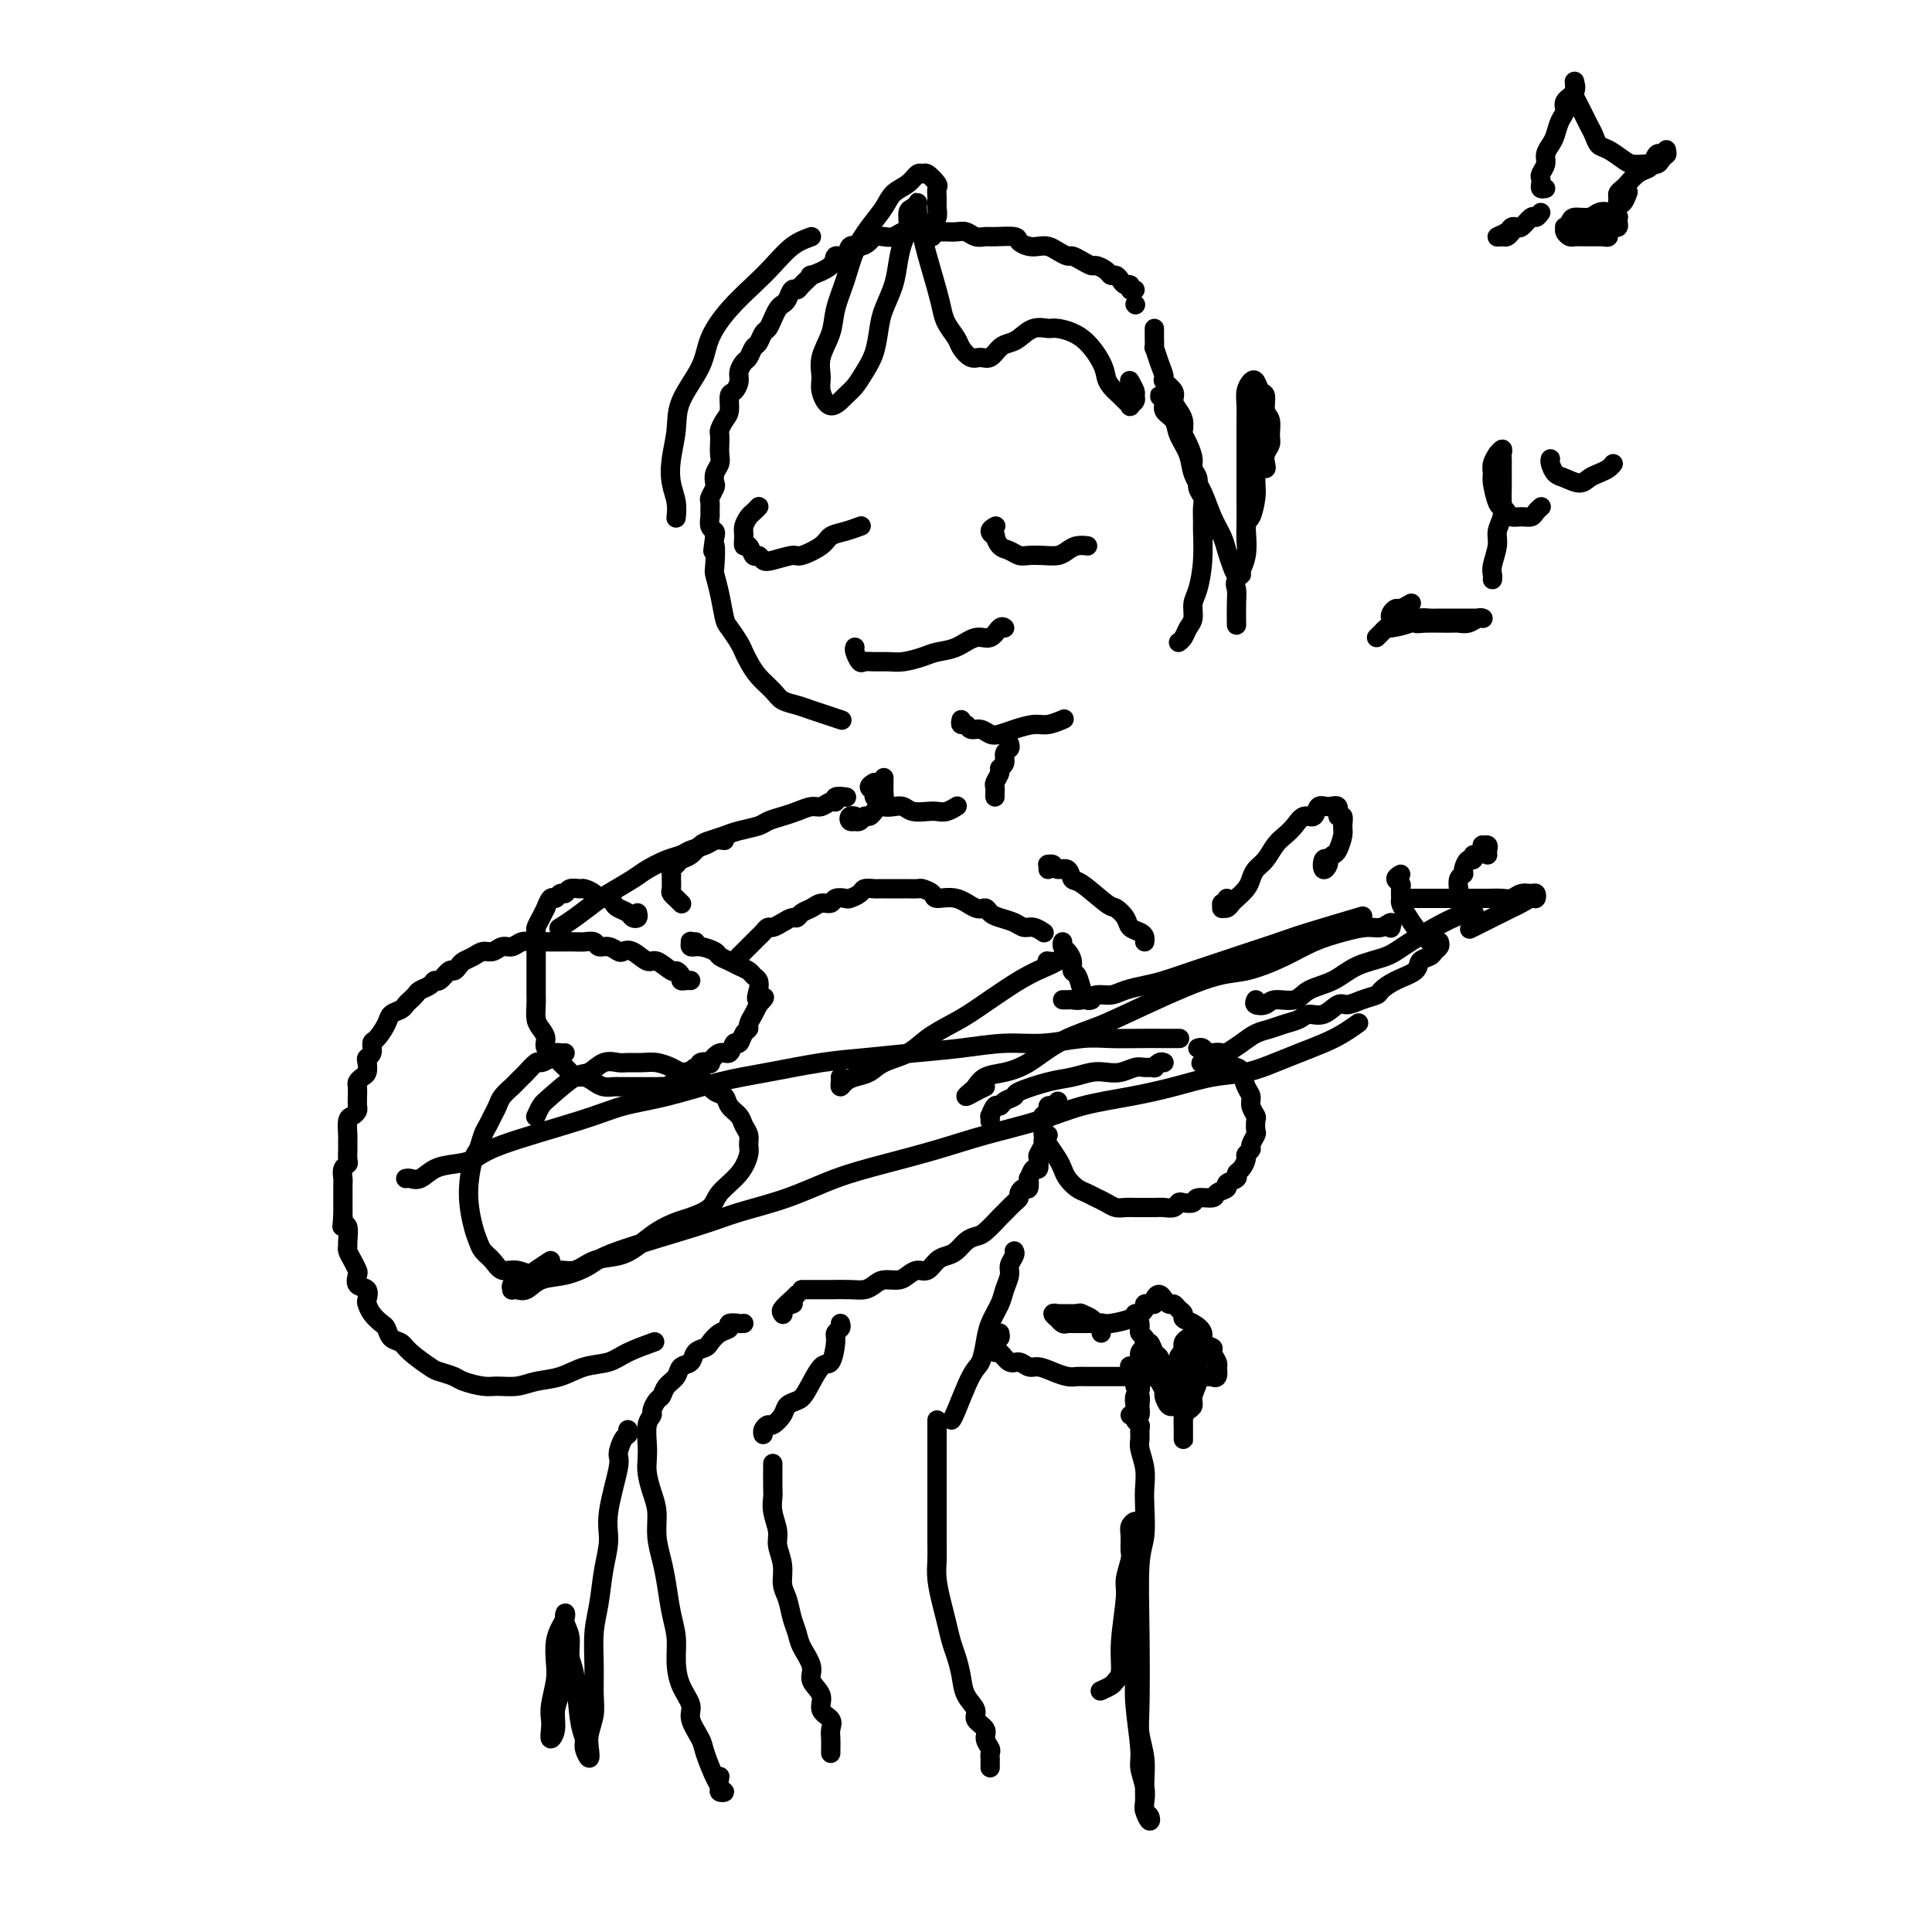 <svg viewBox='0 0 400 400' version='1.1' xmlns='http://www.w3.org/2000/svg' xmlns:xlink='http://www.w3.org/1999/xlink'><g fill='none' stroke='#000000' stroke-width='4' stroke-linecap='round' stroke-linejoin='round'><path d='M235,63c0.000,0.000 0.100,0.100 0.1,0.1'/><path d='M235,60c-0.447,0.119 -0.893,0.238 -1,0c-0.107,-0.238 0.126,-0.834 0,-1c-0.126,-0.166 -0.610,0.096 -1,0c-0.390,-0.096 -0.686,-0.552 -1,-1c-0.314,-0.448 -0.647,-0.890 -1,-1c-0.353,-0.110 -0.727,0.111 -1,0c-0.273,-0.111 -0.444,-0.556 -1,-1c-0.556,-0.444 -1.496,-0.889 -2,-1c-0.504,-0.111 -0.572,0.111 -1,0c-0.428,-0.111 -1.217,-0.555 -2,-1c-0.783,-0.445 -1.561,-0.890 -2,-1c-0.439,-0.110 -0.540,0.115 -1,0c-0.460,-0.115 -1.280,-0.569 -2,-1c-0.720,-0.431 -1.342,-0.837 -2,-1c-0.658,-0.163 -1.353,-0.082 -2,0c-0.647,0.082 -1.247,0.165 -2,0c-0.753,-0.165 -1.658,-0.579 -2,-1c-0.342,-0.421 -0.122,-0.849 -1,-1c-0.878,-0.151 -2.854,-0.026 -4,0c-1.146,0.026 -1.462,-0.045 -2,0c-0.538,0.045 -1.298,0.208 -2,0c-0.702,-0.208 -1.347,-0.788 -2,-1c-0.653,-0.212 -1.316,-0.057 -2,0c-0.684,0.057 -1.391,0.014 -2,0c-0.609,-0.014 -1.122,-0.000 -2,0c-0.878,0.000 -2.122,-0.014 -3,0c-0.878,0.014 -1.391,0.056 -2,0c-0.609,-0.056 -1.314,-0.208 -2,0c-0.686,0.208 -1.352,0.778 -2,1c-0.648,0.222 -1.277,0.096 -2,0c-0.723,-0.096 -1.540,-0.161 -2,0c-0.460,0.161 -0.562,0.550 -1,1c-0.438,0.450 -1.213,0.963 -2,1c-0.787,0.037 -1.585,-0.403 -2,0c-0.415,0.403 -0.445,1.647 -1,2c-0.555,0.353 -1.634,-0.186 -2,0c-0.366,0.186 -0.020,1.098 -1,2c-0.980,0.902 -3.285,1.795 -4,2c-0.715,0.205 0.159,-0.278 0,0c-0.159,0.278 -1.352,1.317 -2,2c-0.648,0.683 -0.751,1.008 -1,1c-0.249,-0.008 -0.644,-0.350 -1,0c-0.356,0.350 -0.673,1.393 -1,2c-0.327,0.607 -0.665,0.777 -1,1c-0.335,0.223 -0.667,0.497 -1,1c-0.333,0.503 -0.667,1.233 -1,2c-0.333,0.767 -0.667,1.572 -1,2c-0.333,0.428 -0.666,0.481 -1,1c-0.334,0.519 -0.668,1.504 -1,2c-0.332,0.496 -0.663,0.503 -1,1c-0.337,0.497 -0.682,1.485 -1,2c-0.318,0.515 -0.611,0.556 -1,1c-0.389,0.444 -0.874,1.292 -1,2c-0.126,0.708 0.107,1.278 0,2c-0.107,0.722 -0.554,1.598 -1,2c-0.446,0.402 -0.890,0.330 -1,1c-0.110,0.670 0.114,2.080 0,3c-0.114,0.920 -0.567,1.349 -1,2c-0.433,0.651 -0.847,1.525 -1,2c-0.153,0.475 -0.045,0.550 0,1c0.045,0.450 0.026,1.276 0,2c-0.026,0.724 -0.058,1.344 0,2c0.058,0.656 0.208,1.346 0,2c-0.208,0.654 -0.774,1.273 -1,2c-0.226,0.727 -0.113,1.561 0,2c0.113,0.439 0.227,0.484 0,1c-0.227,0.516 -0.794,1.504 -1,2c-0.206,0.496 -0.052,0.500 0,1c0.052,0.500 0.000,1.496 0,2c-0.000,0.504 0.052,0.517 0,1c-0.052,0.483 -0.206,1.438 0,2c0.206,0.562 0.773,0.732 1,1c0.227,0.268 0.113,0.634 0,1'/><path d='M148,111c-0.777,5.491 -0.219,2.217 0,2c0.219,-0.217 0.099,2.623 0,4c-0.099,1.377 -0.178,1.293 0,2c0.178,0.707 0.611,2.206 1,4c0.389,1.794 0.734,3.883 1,5c0.266,1.117 0.454,1.261 1,2c0.546,0.739 1.448,2.074 2,3c0.552,0.926 0.752,1.442 1,2c0.248,0.558 0.545,1.158 1,2c0.455,0.842 1.070,1.927 2,3c0.930,1.073 2.177,2.132 3,3c0.823,0.868 1.223,1.543 2,2c0.777,0.457 1.932,0.697 3,1c1.068,0.303 2.049,0.669 3,1c0.951,0.331 1.871,0.628 3,1c1.129,0.372 2.465,0.821 3,1c0.535,0.179 0.267,0.090 0,0'/><path d='M239,68c-0.000,0.292 -0.001,0.584 0,1c0.001,0.416 0.003,0.957 0,1c-0.003,0.043 -0.011,-0.412 0,0c0.011,0.412 0.039,1.692 0,2c-0.039,0.308 -0.146,-0.356 0,0c0.146,0.356 0.546,1.734 1,3c0.454,1.266 0.962,2.422 1,3c0.038,0.578 -0.392,0.577 0,1c0.392,0.423 1.608,1.269 2,2c0.392,0.731 -0.039,1.347 0,2c0.039,0.653 0.549,1.343 1,2c0.451,0.657 0.843,1.282 1,2c0.157,0.718 0.080,1.529 0,2c-0.080,0.471 -0.161,0.601 0,1c0.161,0.399 0.564,1.065 1,2c0.436,0.935 0.905,2.138 1,3c0.095,0.862 -0.185,1.385 0,2c0.185,0.615 0.834,1.324 1,2c0.166,0.676 -0.152,1.319 0,2c0.152,0.681 0.773,1.401 1,2c0.227,0.599 0.058,1.077 0,2c-0.058,0.923 -0.005,2.291 0,3c0.005,0.709 -0.036,0.760 0,2c0.036,1.240 0.150,3.669 0,6c-0.150,2.331 -0.565,4.565 -1,6c-0.435,1.435 -0.891,2.073 -1,3c-0.109,0.927 0.128,2.143 0,3c-0.128,0.857 -0.622,1.353 -1,2c-0.378,0.647 -0.640,1.443 -1,2c-0.360,0.557 -0.817,0.873 -1,1c-0.183,0.127 -0.091,0.063 0,0'/><path d='M199,149c-0.096,0.455 -0.191,0.910 0,1c0.191,0.090 0.670,-0.185 1,0c0.330,0.185 0.513,0.832 1,1c0.487,0.168 1.278,-0.141 2,0c0.722,0.141 1.375,0.732 2,1c0.625,0.268 1.222,0.212 2,0c0.778,-0.212 1.736,-0.579 3,-1c1.264,-0.421 2.834,-0.896 4,-1c1.166,-0.104 1.929,0.164 3,0c1.071,-0.164 2.449,-0.761 3,-1c0.551,-0.239 0.276,-0.119 0,0'/><path d='M143,203c-0.302,-0.021 -0.604,-0.042 -1,0c-0.396,0.042 -0.887,0.147 -1,0c-0.113,-0.147 0.150,-0.545 0,-1c-0.150,-0.455 -0.715,-0.967 -1,-1c-0.285,-0.033 -0.290,0.411 -1,0c-0.710,-0.411 -2.126,-1.678 -3,-2c-0.874,-0.322 -1.207,0.302 -2,0c-0.793,-0.302 -2.048,-1.530 -3,-2c-0.952,-0.470 -1.602,-0.182 -2,0c-0.398,0.182 -0.543,0.259 -1,0c-0.457,-0.259 -1.225,-0.854 -2,-1c-0.775,-0.146 -1.558,0.157 -2,0c-0.442,-0.157 -0.545,-0.774 -1,-1c-0.455,-0.226 -1.263,-0.061 -2,0c-0.737,0.061 -1.405,0.017 -2,0c-0.595,-0.017 -1.118,-0.006 -2,0c-0.882,0.006 -2.123,0.006 -3,0c-0.877,-0.006 -1.390,-0.017 -2,0c-0.610,0.017 -1.318,0.061 -2,0c-0.682,-0.061 -1.337,-0.227 -2,0c-0.663,0.227 -1.332,0.848 -2,1c-0.668,0.152 -1.335,-0.167 -2,0c-0.665,0.167 -1.330,0.818 -2,1c-0.670,0.182 -1.346,-0.105 -2,0c-0.654,0.105 -1.288,0.600 -2,1c-0.712,0.400 -1.504,0.703 -2,1c-0.496,0.297 -0.696,0.586 -1,1c-0.304,0.414 -0.710,0.951 -1,1c-0.290,0.049 -0.463,-0.390 -1,0c-0.537,0.390 -1.439,1.610 -2,2c-0.561,0.390 -0.780,-0.050 -1,0c-0.220,0.050 -0.440,0.591 -1,1c-0.560,0.409 -1.458,0.687 -2,1c-0.542,0.313 -0.727,0.661 -1,1c-0.273,0.339 -0.636,0.670 -1,1c-0.364,0.330 -0.731,0.660 -1,1c-0.269,0.340 -0.440,0.692 -1,1c-0.560,0.308 -1.508,0.573 -2,1c-0.492,0.427 -0.528,1.018 -1,2c-0.472,0.982 -1.381,2.356 -2,3c-0.619,0.644 -0.950,0.557 -1,1c-0.050,0.443 0.180,1.414 0,2c-0.180,0.586 -0.770,0.787 -1,1c-0.230,0.213 -0.100,0.437 0,1c0.100,0.563 0.170,1.463 0,2c-0.170,0.537 -0.582,0.711 -1,1c-0.418,0.289 -0.843,0.693 -1,1c-0.157,0.307 -0.045,0.517 0,1c0.045,0.483 0.022,1.241 0,2c-0.022,0.759 -0.044,1.520 0,2c0.044,0.480 0.156,0.678 0,1c-0.156,0.322 -0.578,0.769 -1,1c-0.422,0.231 -0.845,0.246 -1,1c-0.155,0.754 -0.042,2.247 0,3c0.042,0.753 0.012,0.765 0,1c-0.012,0.235 -0.007,0.692 0,1c0.007,0.308 0.016,0.467 0,1c-0.016,0.533 -0.057,1.438 0,2c0.057,0.562 0.211,0.779 0,1c-0.211,0.221 -0.789,0.444 -1,1c-0.211,0.556 -0.057,1.444 0,2c0.057,0.556 0.015,0.778 0,1c-0.015,0.222 -0.004,0.443 0,1c0.004,0.557 0.001,1.448 0,2c-0.001,0.552 -0.000,0.764 0,1c0.000,0.236 0.000,0.496 0,1c-0.000,0.504 -0.000,1.252 0,2'/><path d='M71,252c-0.448,4.275 -0.067,0.963 0,0c0.067,-0.963 -0.179,0.424 0,1c0.179,0.576 0.783,0.342 1,1c0.217,0.658 0.048,2.208 0,3c-0.048,0.792 0.026,0.827 0,1c-0.026,0.173 -0.153,0.484 0,1c0.153,0.516 0.584,1.236 1,2c0.416,0.764 0.815,1.571 1,2c0.185,0.429 0.154,0.481 0,1c-0.154,0.519 -0.432,1.504 0,2c0.432,0.496 1.572,0.504 2,1c0.428,0.496 0.142,1.480 0,2c-0.142,0.520 -0.141,0.577 0,1c0.141,0.423 0.423,1.212 1,2c0.577,0.788 1.451,1.575 2,2c0.549,0.425 0.774,0.489 1,1c0.226,0.511 0.454,1.471 1,2c0.546,0.529 1.410,0.628 2,1c0.590,0.372 0.904,1.016 2,2c1.096,0.984 2.972,2.306 4,3c1.028,0.694 1.208,0.760 2,1c0.792,0.240 2.196,0.654 3,1c0.804,0.346 1.007,0.625 2,1c0.993,0.375 2.775,0.845 4,1c1.225,0.155 1.894,-0.004 3,0c1.106,0.004 2.648,0.170 4,0c1.352,-0.170 2.512,-0.678 4,-1c1.488,-0.322 3.303,-0.458 5,-1c1.697,-0.542 3.275,-1.491 5,-2c1.725,-0.509 3.596,-0.580 5,-1c1.404,-0.420 2.339,-1.190 4,-2c1.661,-0.810 4.046,-1.660 5,-2c0.954,-0.340 0.477,-0.170 0,0'/><path d='M153,198c0.333,-0.333 0.667,-0.666 1,-1c0.333,-0.334 0.667,-0.668 1,-1c0.333,-0.332 0.666,-0.663 1,-1c0.334,-0.337 0.670,-0.682 1,-1c0.330,-0.318 0.655,-0.611 1,-1c0.345,-0.389 0.708,-0.874 1,-1c0.292,-0.126 0.511,0.107 1,0c0.489,-0.107 1.247,-0.553 2,-1c0.753,-0.447 1.500,-0.894 2,-1c0.500,-0.106 0.754,0.130 1,0c0.246,-0.130 0.485,-0.627 1,-1c0.515,-0.373 1.308,-0.622 2,-1c0.692,-0.378 1.284,-0.885 2,-1c0.716,-0.115 1.558,0.163 2,0c0.442,-0.163 0.485,-0.765 1,-1c0.515,-0.235 1.504,-0.101 2,0c0.496,0.101 0.500,0.171 1,0c0.500,-0.171 1.495,-0.582 2,-1c0.505,-0.418 0.520,-0.844 1,-1c0.480,-0.156 1.424,-0.042 2,0c0.576,0.042 0.785,0.011 1,0c0.215,-0.011 0.438,-0.003 1,0c0.562,0.003 1.464,0.001 2,0c0.536,-0.001 0.706,-0.001 1,0c0.294,0.001 0.713,0.003 1,0c0.287,-0.003 0.442,-0.011 1,0c0.558,0.011 1.520,0.039 2,0c0.480,-0.039 0.478,-0.146 1,0c0.522,0.146 1.569,0.546 2,1c0.431,0.454 0.248,0.962 1,1c0.752,0.038 2.441,-0.393 4,0c1.559,0.393 2.988,1.611 4,2c1.012,0.389 1.608,-0.049 2,0c0.392,0.049 0.580,0.587 1,1c0.420,0.413 1.073,0.703 2,1c0.927,0.297 2.130,0.602 3,1c0.870,0.398 1.409,0.890 2,1c0.591,0.110 1.236,-0.163 2,0c0.764,0.163 1.647,0.761 2,1c0.353,0.239 0.177,0.120 0,0'/><path d='M220,195c-0.081,0.355 -0.162,0.709 0,1c0.162,0.291 0.568,0.518 1,1c0.432,0.482 0.889,1.219 1,2c0.111,0.781 -0.124,1.607 0,2c0.124,0.393 0.608,0.354 1,1c0.392,0.646 0.693,1.977 1,3c0.307,1.023 0.621,1.737 1,2c0.379,0.263 0.823,0.075 1,0c0.177,-0.075 0.089,-0.038 0,0'/><path d='M220,207c0.442,-0.002 0.884,-0.005 1,0c0.116,0.005 -0.093,0.016 0,0c0.093,-0.016 0.488,-0.060 1,0c0.512,0.060 1.141,0.223 2,0c0.859,-0.223 1.950,-0.832 3,-1c1.050,-0.168 2.061,0.107 3,0c0.939,-0.107 1.807,-0.595 3,-1c1.193,-0.405 2.712,-0.727 4,-1c1.288,-0.273 2.347,-0.496 4,-1c1.653,-0.504 3.902,-1.288 6,-2c2.098,-0.712 4.046,-1.351 6,-2c1.954,-0.649 3.916,-1.309 6,-2c2.084,-0.691 4.291,-1.412 6,-2c1.709,-0.588 2.922,-1.043 6,-2c3.078,-0.957 8.022,-2.416 10,-3c1.978,-0.584 0.989,-0.292 0,0'/><path d='M290,181c-0.536,0.325 -1.072,0.650 -1,1c0.072,0.350 0.753,0.725 1,1c0.247,0.275 0.059,0.448 0,1c-0.059,0.552 0.012,1.482 0,2c-0.012,0.518 -0.105,0.625 0,1c0.105,0.375 0.410,1.018 1,2c0.590,0.982 1.465,2.302 2,3c0.535,0.698 0.731,0.775 1,1c0.269,0.225 0.611,0.599 1,1c0.389,0.401 0.825,0.829 1,1c0.175,0.171 0.087,0.086 0,0'/><path d='M298,195c0.099,0.335 0.198,0.670 0,1c-0.198,0.330 -0.692,0.654 -1,1c-0.308,0.346 -0.429,0.712 -1,1c-0.571,0.288 -1.590,0.497 -2,1c-0.410,0.503 -0.209,1.300 -1,2c-0.791,0.700 -2.572,1.302 -4,2c-1.428,0.698 -2.503,1.491 -3,2c-0.497,0.509 -0.415,0.733 -1,1c-0.585,0.267 -1.837,0.579 -3,1c-1.163,0.421 -2.236,0.953 -3,1c-0.764,0.047 -1.219,-0.391 -2,0c-0.781,0.391 -1.889,1.610 -3,2c-1.111,0.390 -2.226,-0.051 -3,0c-0.774,0.051 -1.207,0.594 -2,1c-0.793,0.406 -1.946,0.676 -3,1c-1.054,0.324 -2.010,0.702 -3,1c-0.990,0.298 -2.014,0.514 -3,1c-0.986,0.486 -1.936,1.241 -3,2c-1.064,0.759 -2.244,1.523 -3,2c-0.756,0.477 -1.088,0.667 -2,1c-0.912,0.333 -2.403,0.809 -3,1c-0.597,0.191 -0.298,0.095 0,0'/><path d='M241,220c-0.296,-0.114 -0.592,-0.228 -1,0c-0.408,0.228 -0.927,0.797 -1,1c-0.073,0.203 0.301,0.041 0,0c-0.301,-0.041 -1.276,0.041 -2,0c-0.724,-0.041 -1.197,-0.204 -2,0c-0.803,0.204 -1.937,0.775 -3,1c-1.063,0.225 -2.054,0.106 -3,0c-0.946,-0.106 -1.845,-0.197 -3,0c-1.155,0.197 -2.565,0.682 -4,1c-1.435,0.318 -2.895,0.468 -5,1c-2.105,0.532 -4.854,1.447 -6,2c-1.146,0.553 -0.689,0.744 -1,1c-0.311,0.256 -1.390,0.575 -2,1c-0.610,0.425 -0.752,0.955 -1,1c-0.248,0.045 -0.602,-0.394 -1,0c-0.398,0.394 -0.839,1.621 -1,2c-0.161,0.379 -0.043,-0.090 0,0c0.043,0.090 0.012,0.740 0,1c-0.012,0.260 -0.006,0.130 0,0'/><path d='M217,235c-0.453,0.367 -0.905,0.733 -1,1c-0.095,0.267 0.168,0.433 0,1c-0.168,0.567 -0.767,1.533 -1,2c-0.233,0.467 -0.101,0.435 0,1c0.101,0.565 0.171,1.728 0,2c-0.171,0.272 -0.585,-0.348 -1,0c-0.415,0.348 -0.833,1.665 -1,2c-0.167,0.335 -0.083,-0.313 0,0c0.083,0.313 0.164,1.588 0,2c-0.164,0.412 -0.573,-0.040 -1,0c-0.427,0.040 -0.872,0.572 -1,1c-0.128,0.428 0.061,0.752 0,1c-0.061,0.248 -0.372,0.420 -1,1c-0.628,0.580 -1.572,1.569 -2,2c-0.428,0.431 -0.341,0.304 -1,1c-0.659,0.696 -2.063,2.214 -3,3c-0.937,0.786 -1.406,0.839 -2,1c-0.594,0.161 -1.314,0.429 -2,1c-0.686,0.571 -1.338,1.445 -2,2c-0.662,0.555 -1.332,0.793 -2,1c-0.668,0.207 -1.333,0.385 -2,1c-0.667,0.615 -1.337,1.667 -2,2c-0.663,0.333 -1.318,-0.051 -2,0c-0.682,0.051 -1.389,0.539 -2,1c-0.611,0.461 -1.124,0.894 -2,1c-0.876,0.106 -2.115,-0.115 -3,0c-0.885,0.115 -1.416,0.567 -2,1c-0.584,0.433 -1.221,0.848 -2,1c-0.779,0.152 -1.700,0.041 -3,0c-1.300,-0.041 -2.979,-0.011 -4,0c-1.021,0.011 -1.384,0.003 -2,0c-0.616,-0.003 -1.485,-0.001 -2,0c-0.515,0.001 -0.677,0.000 -1,0c-0.323,-0.000 -0.807,-0.000 -1,0c-0.193,0.000 -0.097,0.000 0,0'/><path d='M165,268c-0.197,0.225 -0.395,0.450 -1,1c-0.605,0.550 -1.619,1.426 -2,2c-0.381,0.574 -0.130,0.847 0,1c0.130,0.153 0.138,0.185 0,0c-0.138,-0.185 -0.422,-0.588 0,-1c0.422,-0.412 1.549,-0.832 2,-1c0.451,-0.168 0.225,-0.084 0,0'/><path d='M132,189c0.097,0.399 0.195,0.798 0,1c-0.195,0.202 -0.681,0.208 -1,0c-0.319,-0.208 -0.471,-0.629 -1,-1c-0.529,-0.371 -1.436,-0.691 -2,-1c-0.564,-0.309 -0.785,-0.609 -1,-1c-0.215,-0.391 -0.424,-0.875 -1,-1c-0.576,-0.125 -1.520,0.109 -2,0c-0.480,-0.109 -0.496,-0.561 -1,-1c-0.504,-0.439 -1.497,-0.865 -2,-1c-0.503,-0.135 -0.516,0.021 -1,0c-0.484,-0.021 -1.439,-0.218 -2,0c-0.561,0.218 -0.729,0.851 -1,1c-0.271,0.149 -0.646,-0.186 -1,0c-0.354,0.186 -0.686,0.893 -1,1c-0.314,0.107 -0.610,-0.385 -1,0c-0.390,0.385 -0.875,1.647 -1,2c-0.125,0.353 0.110,-0.203 0,0c-0.110,0.203 -0.565,1.164 -1,2c-0.435,0.836 -0.849,1.546 -1,2c-0.151,0.454 -0.041,0.653 0,1c0.041,0.347 0.011,0.842 0,2c-0.011,1.158 -0.003,2.981 0,4c0.003,1.019 0.000,1.235 0,2c-0.000,0.765 0.003,2.078 0,3c-0.003,0.922 -0.011,1.455 0,2c0.011,0.545 0.039,1.104 0,2c-0.039,0.896 -0.147,2.128 0,3c0.147,0.872 0.549,1.384 1,2c0.451,0.616 0.951,1.334 1,2c0.049,0.666 -0.353,1.279 0,2c0.353,0.721 1.459,1.552 2,2c0.541,0.448 0.515,0.515 1,1c0.485,0.485 1.481,1.388 2,2c0.519,0.612 0.563,0.935 1,1c0.437,0.065 1.268,-0.126 2,0c0.732,0.126 1.365,0.570 2,1c0.635,0.430 1.271,0.847 2,1c0.729,0.153 1.551,0.041 2,0c0.449,-0.041 0.525,-0.011 1,0c0.475,0.011 1.351,0.003 2,0c0.649,-0.003 1.072,0.000 2,0c0.928,-0.000 2.360,-0.004 3,0c0.640,0.004 0.487,0.016 1,0c0.513,-0.016 1.693,-0.061 2,0c0.307,0.061 -0.257,0.227 0,0c0.257,-0.227 1.336,-0.846 2,-1c0.664,-0.154 0.914,0.156 1,0c0.086,-0.156 0.008,-0.777 0,-1c-0.008,-0.223 0.054,-0.046 0,0c-0.054,0.046 -0.226,-0.039 0,0c0.226,0.039 0.848,0.203 1,0c0.152,-0.203 -0.165,-0.771 0,-1c0.165,-0.229 0.813,-0.117 1,0c0.187,0.117 -0.085,0.241 0,0c0.085,-0.241 0.529,-0.847 1,-1c0.471,-0.153 0.969,0.147 1,0c0.031,-0.147 -0.405,-0.741 0,-1c0.405,-0.259 1.653,-0.183 2,0c0.347,0.183 -0.205,0.471 0,0c0.205,-0.471 1.168,-1.702 2,-2c0.832,-0.298 1.533,0.337 2,0c0.467,-0.337 0.699,-1.648 1,-2c0.301,-0.352 0.672,0.254 1,0c0.328,-0.254 0.613,-1.366 1,-2c0.387,-0.634 0.877,-0.788 1,-1c0.123,-0.212 -0.121,-0.480 0,-1c0.121,-0.520 0.606,-1.291 1,-2c0.394,-0.709 0.697,-1.354 1,-2'/><path d='M157,208c2.479,-2.609 0.676,-1.133 0,-1c-0.676,0.133 -0.226,-1.078 0,-2c0.226,-0.922 0.227,-1.557 0,-2c-0.227,-0.443 -0.681,-0.696 -1,-1c-0.319,-0.304 -0.504,-0.658 -1,-1c-0.496,-0.342 -1.305,-0.670 -2,-1c-0.695,-0.330 -1.276,-0.662 -2,-1c-0.724,-0.338 -1.591,-0.683 -2,-1c-0.409,-0.317 -0.359,-0.607 -1,-1c-0.641,-0.393 -1.972,-0.890 -3,-1c-1.028,-0.110 -1.753,0.167 -2,0c-0.247,-0.167 -0.015,-0.777 0,-1c0.015,-0.223 -0.188,-0.060 0,0c0.188,0.060 0.768,0.017 1,0c0.232,-0.017 0.116,-0.009 0,0'/><path d='M248,217c0.326,-0.112 0.652,-0.223 1,0c0.348,0.223 0.718,0.781 1,1c0.282,0.219 0.474,0.101 1,0c0.526,-0.101 1.384,-0.183 2,0c0.616,0.183 0.991,0.633 1,1c0.009,0.367 -0.347,0.651 0,1c0.347,0.349 1.398,0.765 2,1c0.602,0.235 0.753,0.291 1,1c0.247,0.709 0.588,2.073 1,3c0.412,0.927 0.895,1.418 1,2c0.105,0.582 -0.167,1.254 0,2c0.167,0.746 0.773,1.566 1,2c0.227,0.434 0.076,0.483 0,1c-0.076,0.517 -0.077,1.501 0,2c0.077,0.499 0.232,0.514 0,1c-0.232,0.486 -0.849,1.443 -1,2c-0.151,0.557 0.165,0.712 0,1c-0.165,0.288 -0.813,0.707 -1,1c-0.187,0.293 0.085,0.460 0,1c-0.085,0.540 -0.529,1.454 -1,2c-0.471,0.546 -0.971,0.723 -1,1c-0.029,0.277 0.412,0.653 0,1c-0.412,0.347 -1.676,0.666 -2,1c-0.324,0.334 0.293,0.682 0,1c-0.293,0.318 -1.497,0.607 -2,1c-0.503,0.393 -0.306,0.889 -1,1c-0.694,0.111 -2.279,-0.163 -3,0c-0.721,0.163 -0.577,0.762 -1,1c-0.423,0.238 -1.411,0.116 -2,0c-0.589,-0.116 -0.777,-0.227 -1,0c-0.223,0.227 -0.480,0.793 -1,1c-0.520,0.207 -1.304,0.056 -2,0c-0.696,-0.056 -1.303,-0.015 -2,0c-0.697,0.015 -1.485,0.005 -2,0c-0.515,-0.005 -0.757,-0.004 -1,0c-0.243,0.004 -0.488,0.012 -1,0c-0.512,-0.012 -1.292,-0.045 -2,0c-0.708,0.045 -1.344,0.168 -2,0c-0.656,-0.168 -1.331,-0.625 -2,-1c-0.669,-0.375 -1.331,-0.667 -2,-1c-0.669,-0.333 -1.344,-0.707 -2,-1c-0.656,-0.293 -1.293,-0.505 -2,-1c-0.707,-0.495 -1.486,-1.273 -2,-2c-0.514,-0.727 -0.765,-1.403 -1,-2c-0.235,-0.597 -0.455,-1.115 -1,-2c-0.545,-0.885 -1.414,-2.136 -2,-3c-0.586,-0.864 -0.890,-1.341 -1,-2c-0.110,-0.659 -0.025,-1.500 0,-2c0.025,-0.500 -0.008,-0.660 0,-1c0.008,-0.340 0.057,-0.862 0,-1c-0.057,-0.138 -0.222,0.108 0,0c0.222,-0.108 0.830,-0.568 1,-1c0.170,-0.432 -0.098,-0.834 0,-1c0.098,-0.166 0.562,-0.096 1,0c0.438,0.096 0.849,0.218 1,0c0.151,-0.218 0.043,-0.777 0,-1c-0.043,-0.223 -0.022,-0.112 0,0'/><path d='M154,274c-0.487,-0.007 -0.973,-0.014 -1,0c-0.027,0.014 0.406,0.049 0,0c-0.406,-0.049 -1.652,-0.182 -2,0c-0.348,0.182 0.201,0.677 0,1c-0.201,0.323 -1.152,0.472 -2,1c-0.848,0.528 -1.593,1.436 -2,2c-0.407,0.564 -0.475,0.784 -1,1c-0.525,0.216 -1.506,0.428 -2,1c-0.494,0.572 -0.499,1.505 -1,2c-0.501,0.495 -1.496,0.551 -2,1c-0.504,0.449 -0.517,1.290 -1,2c-0.483,0.710 -1.435,1.289 -2,2c-0.565,0.711 -0.744,1.554 -1,2c-0.256,0.446 -0.591,0.496 -1,1c-0.409,0.504 -0.894,1.461 -1,2c-0.106,0.539 0.167,0.660 0,1c-0.167,0.340 -0.774,0.898 -1,2c-0.226,1.102 -0.071,2.747 0,4c0.071,1.253 0.057,2.112 0,3c-0.057,0.888 -0.156,1.804 0,3c0.156,1.196 0.567,2.670 1,4c0.433,1.330 0.889,2.515 1,4c0.111,1.485 -0.124,3.271 0,5c0.124,1.729 0.607,3.403 1,5c0.393,1.597 0.695,3.119 1,5c0.305,1.881 0.612,4.121 1,6c0.388,1.879 0.859,3.397 1,5c0.141,1.603 -0.046,3.290 0,5c0.046,1.710 0.326,3.442 1,5c0.674,1.558 1.742,2.942 2,4c0.258,1.058 -0.295,1.789 0,3c0.295,1.211 1.437,2.903 2,4c0.563,1.097 0.548,1.601 1,3c0.452,1.399 1.371,3.694 2,5c0.629,1.306 0.967,1.625 1,2c0.033,0.375 -0.240,0.808 0,1c0.240,0.192 0.992,0.144 1,0c0.008,-0.144 -0.729,-0.385 -1,-1c-0.271,-0.615 -0.078,-1.604 0,-2c0.078,-0.396 0.039,-0.198 0,0'/><path d='M174,274c0.119,0.337 0.237,0.674 0,1c-0.237,0.326 -0.830,0.640 -1,1c-0.170,0.360 0.082,0.765 0,2c-0.082,1.235 -0.498,3.300 -1,4c-0.502,0.700 -1.089,0.035 -2,1c-0.911,0.965 -2.146,3.559 -3,5c-0.854,1.441 -1.328,1.730 -2,2c-0.672,0.270 -1.543,0.520 -2,1c-0.457,0.480 -0.501,1.190 -1,2c-0.499,0.810 -1.454,1.720 -2,2c-0.546,0.280 -0.682,-0.069 -1,0c-0.318,0.069 -0.816,0.557 -1,1c-0.184,0.443 -0.052,0.841 0,1c0.052,0.159 0.026,0.080 0,0'/><path d='M160,303c-0.009,1.950 -0.017,3.900 0,5c0.017,1.100 0.061,1.350 0,2c-0.061,0.650 -0.227,1.700 0,3c0.227,1.300 0.849,2.850 1,4c0.151,1.150 -0.167,1.900 0,3c0.167,1.100 0.819,2.549 1,4c0.181,1.451 -0.107,2.905 0,4c0.107,1.095 0.611,1.833 1,3c0.389,1.167 0.662,2.763 1,4c0.338,1.237 0.740,2.116 1,3c0.260,0.884 0.379,1.774 1,3c0.621,1.226 1.743,2.790 2,4c0.257,1.210 -0.352,2.067 0,3c0.352,0.933 1.663,1.940 2,3c0.337,1.060 -0.302,2.171 0,3c0.302,0.829 1.545,1.376 2,2c0.455,0.624 0.122,1.326 0,2c-0.122,0.674 -0.033,1.319 0,2c0.033,0.681 0.009,1.399 0,2c-0.009,0.601 -0.002,1.085 0,1c0.002,-0.085 0.001,-0.739 0,-1c-0.001,-0.261 -0.000,-0.131 0,0'/><path d='M210,259c0.120,0.237 0.240,0.474 0,1c-0.240,0.526 -0.842,1.340 -1,2c-0.158,0.660 0.126,1.165 0,2c-0.126,0.835 -0.663,1.999 -1,3c-0.337,1.001 -0.473,1.838 -1,3c-0.527,1.162 -1.444,2.647 -2,4c-0.556,1.353 -0.752,2.573 -1,4c-0.248,1.427 -0.550,3.062 -1,4c-0.450,0.938 -1.048,1.179 -2,3c-0.952,1.821 -2.256,5.221 -3,7c-0.744,1.779 -0.927,1.937 -1,2c-0.073,0.063 -0.037,0.032 0,0'/><path d='M194,294c-0.000,0.652 -0.000,1.305 0,2c0.000,0.695 0.000,1.434 0,2c-0.000,0.566 -0.000,0.959 0,2c0.000,1.041 0.000,2.728 0,4c-0.000,1.272 -0.001,2.127 0,3c0.001,0.873 0.003,1.762 0,4c-0.003,2.238 -0.012,5.823 0,8c0.012,2.177 0.045,2.946 0,4c-0.045,1.054 -0.167,2.392 0,4c0.167,1.608 0.622,3.486 1,5c0.378,1.514 0.677,2.663 1,4c0.323,1.337 0.669,2.862 1,4c0.331,1.138 0.647,1.890 1,3c0.353,1.110 0.743,2.576 1,4c0.257,1.424 0.379,2.804 1,4c0.621,1.196 1.739,2.208 2,3c0.261,0.792 -0.337,1.364 0,2c0.337,0.636 1.607,1.336 2,2c0.393,0.664 -0.091,1.291 0,2c0.091,0.709 0.756,1.500 1,2c0.244,0.500 0.065,0.708 0,1c-0.065,0.292 -0.017,0.667 0,1c0.017,0.333 0.005,0.625 0,1c-0.005,0.375 -0.001,0.832 0,1c0.001,0.168 0.000,0.048 0,0c-0.000,-0.048 -0.000,-0.024 0,0'/><path d='M207,276c0.082,0.416 0.165,0.832 0,1c-0.165,0.168 -0.577,0.088 -1,0c-0.423,-0.088 -0.857,-0.183 -1,0c-0.143,0.183 0.006,0.645 0,1c-0.006,0.355 -0.168,0.602 0,1c0.168,0.398 0.664,0.948 1,1c0.336,0.052 0.512,-0.393 1,0c0.488,0.393 1.288,1.625 2,2c0.712,0.375 1.335,-0.106 2,0c0.665,0.106 1.372,0.799 2,1c0.628,0.201 1.178,-0.090 2,0c0.822,0.090 1.914,0.560 3,1c1.086,0.440 2.164,0.850 3,1c0.836,0.150 1.431,0.040 2,0c0.569,-0.040 1.111,-0.011 2,0c0.889,0.011 2.123,0.003 3,0c0.877,-0.003 1.397,-0.001 2,0c0.603,0.001 1.288,0.000 2,0c0.712,-0.000 1.452,-0.000 2,0c0.548,0.000 0.905,0.000 2,0c1.095,-0.000 2.927,-0.000 4,0c1.073,0.000 1.387,0.000 2,0c0.613,-0.000 1.525,-0.000 2,0c0.475,0.000 0.513,0.000 1,0c0.487,-0.000 1.422,-0.001 2,0c0.578,0.001 0.800,0.002 1,0c0.200,-0.002 0.379,-0.008 1,0c0.621,0.008 1.683,0.031 2,0c0.317,-0.031 -0.110,-0.115 0,0c0.110,0.115 0.757,0.431 1,0c0.243,-0.431 0.081,-1.607 0,-2c-0.081,-0.393 -0.082,-0.002 0,0c0.082,0.002 0.248,-0.383 0,-1c-0.248,-0.617 -0.909,-1.464 -1,-2c-0.091,-0.536 0.388,-0.759 0,-1c-0.388,-0.241 -1.644,-0.498 -2,-1c-0.356,-0.502 0.189,-1.247 0,-2c-0.189,-0.753 -1.111,-1.512 -2,-2c-0.889,-0.488 -1.743,-0.704 -2,-1c-0.257,-0.296 0.085,-0.672 0,-1c-0.085,-0.328 -0.596,-0.609 -1,-1c-0.404,-0.391 -0.699,-0.894 -1,-1c-0.301,-0.106 -0.606,0.185 -1,0c-0.394,-0.185 -0.875,-0.844 -1,-1c-0.125,-0.156 0.107,0.193 0,0c-0.107,-0.193 -0.555,-0.928 -1,-1c-0.445,-0.072 -0.889,0.519 -1,1c-0.111,0.481 0.111,0.851 0,1c-0.111,0.149 -0.555,0.078 -1,0c-0.445,-0.078 -0.890,-0.162 -1,0c-0.110,0.162 0.115,0.569 0,1c-0.115,0.431 -0.569,0.886 -1,1c-0.431,0.114 -0.840,-0.113 -1,0c-0.160,0.113 -0.073,0.566 -1,1c-0.927,0.434 -2.868,0.848 -4,1c-1.132,0.152 -1.455,0.040 -2,0c-0.545,-0.040 -1.311,-0.010 -2,0c-0.689,0.010 -1.299,-0.001 -2,0c-0.701,0.001 -1.493,0.015 -2,0c-0.507,-0.015 -0.729,-0.060 -1,0c-0.271,0.060 -0.590,0.226 -1,0c-0.410,-0.226 -0.909,-0.845 -1,-1c-0.091,-0.155 0.227,0.155 0,0c-0.227,-0.155 -1.000,-0.774 -1,-1c0.000,-0.226 0.774,-0.061 1,0c0.226,0.061 -0.094,0.016 0,0c0.094,-0.016 0.603,-0.004 1,0c0.397,0.004 0.684,0.001 1,0c0.316,-0.001 0.662,-0.000 1,0c0.338,0.000 0.669,0.000 1,0'/><path d='M223,272c0.736,-0.199 0.575,-0.198 1,0c0.425,0.198 1.434,0.592 2,1c0.566,0.408 0.687,0.831 1,1c0.313,0.169 0.816,0.084 1,0c0.184,-0.084 0.049,-0.166 0,0c-0.049,0.166 -0.013,0.581 0,1c0.013,0.419 0.004,0.844 0,1c-0.004,0.156 -0.001,0.045 0,0c0.001,-0.045 0.001,-0.022 0,0'/><path d='M234,293c0.453,-0.087 0.906,-0.175 1,0c0.094,0.175 -0.172,0.612 0,1c0.172,0.388 0.782,0.729 1,1c0.218,0.271 0.044,0.474 0,1c-0.044,0.526 0.040,1.377 0,2c-0.040,0.623 -0.206,1.020 0,2c0.206,0.980 0.783,2.544 1,4c0.217,1.456 0.072,2.804 0,4c-0.072,1.196 -0.072,2.242 0,4c0.072,1.758 0.214,4.230 0,6c-0.214,1.770 -0.786,2.839 -1,6c-0.214,3.161 -0.072,8.414 0,14c0.072,5.586 0.072,11.507 0,15c-0.072,3.493 -0.216,4.559 0,6c0.216,1.441 0.794,3.256 1,5c0.206,1.744 0.042,3.417 0,5c-0.042,1.583 0.038,3.077 0,4c-0.038,0.923 -0.192,1.275 0,2c0.192,0.725 0.732,1.822 1,2c0.268,0.178 0.264,-0.564 0,-1c-0.264,-0.436 -0.788,-0.565 -1,-1c-0.212,-0.435 -0.113,-1.175 0,-2c0.113,-0.825 0.241,-1.735 0,-3c-0.241,-1.265 -0.849,-2.885 -1,-4c-0.151,-1.115 0.156,-1.725 0,-4c-0.156,-2.275 -0.774,-6.214 -1,-9c-0.226,-2.786 -0.061,-4.420 0,-6c0.061,-1.580 0.016,-3.107 0,-5c-0.016,-1.893 -0.004,-4.153 0,-6c0.004,-1.847 0.001,-3.283 0,-5c-0.001,-1.717 -0.001,-3.717 0,-5c0.001,-1.283 0.001,-1.851 0,-3c-0.001,-1.149 -0.004,-2.880 0,-4c0.004,-1.120 0.015,-1.630 0,-2c-0.015,-0.370 -0.057,-0.600 0,-1c0.057,-0.400 0.212,-0.968 0,-1c-0.212,-0.032 -0.793,0.474 -1,1c-0.207,0.526 -0.040,1.073 0,2c0.040,0.927 -0.046,2.235 0,3c0.046,0.765 0.223,0.989 0,2c-0.223,1.011 -0.848,2.810 -1,4c-0.152,1.190 0.168,1.772 0,4c-0.168,2.228 -0.823,6.103 -1,9c-0.177,2.897 0.124,4.815 0,6c-0.124,1.185 -0.672,1.637 -1,2c-0.328,0.363 -0.434,0.636 -1,1c-0.566,0.364 -1.590,0.818 -2,1c-0.410,0.182 -0.205,0.091 0,0'/><path d='M130,296c0.078,0.393 0.157,0.786 0,1c-0.157,0.214 -0.549,0.250 -1,1c-0.451,0.750 -0.961,2.214 -1,3c-0.039,0.786 0.393,0.894 0,3c-0.393,2.106 -1.612,6.210 -2,9c-0.388,2.790 0.054,4.268 0,6c-0.054,1.732 -0.603,3.720 -1,6c-0.397,2.280 -0.641,4.854 -1,7c-0.359,2.146 -0.832,3.866 -1,6c-0.168,2.134 -0.031,4.682 0,7c0.031,2.318 -0.043,4.406 0,6c0.043,1.594 0.204,2.694 0,4c-0.204,1.306 -0.772,2.817 -1,4c-0.228,1.183 -0.117,2.037 0,3c0.117,0.963 0.239,2.035 0,2c-0.239,-0.035 -0.839,-1.176 -1,-2c-0.161,-0.824 0.115,-1.330 0,-2c-0.115,-0.670 -0.623,-1.506 -1,-4c-0.377,-2.494 -0.623,-6.648 -1,-9c-0.377,-2.352 -0.885,-2.901 -1,-4c-0.115,-1.099 0.163,-2.748 0,-4c-0.163,-1.252 -0.765,-2.107 -1,-3c-0.235,-0.893 -0.102,-1.824 0,-2c0.102,-0.176 0.172,0.405 0,1c-0.172,0.595 -0.586,1.205 -1,2c-0.414,0.795 -0.829,1.774 -1,3c-0.171,1.226 -0.098,2.698 0,4c0.098,1.302 0.221,2.435 0,4c-0.221,1.565 -0.787,3.564 -1,5c-0.213,1.436 -0.072,2.310 0,3c0.072,0.690 0.076,1.198 0,2c-0.076,0.802 -0.230,1.899 0,2c0.230,0.101 0.846,-0.793 1,-2c0.154,-1.207 -0.155,-2.725 0,-4c0.155,-1.275 0.772,-2.305 1,-4c0.228,-1.695 0.065,-4.056 0,-5c-0.065,-0.944 -0.033,-0.472 0,0'/><path d='M117,218c-0.325,0.021 -0.649,0.042 -1,0c-0.351,-0.042 -0.728,-0.148 -1,0c-0.272,0.148 -0.440,0.550 -1,1c-0.560,0.450 -1.512,0.947 -2,1c-0.488,0.053 -0.511,-0.337 -1,0c-0.489,0.337 -1.444,1.403 -2,2c-0.556,0.597 -0.712,0.726 -1,1c-0.288,0.274 -0.707,0.692 -1,1c-0.293,0.308 -0.460,0.506 -1,1c-0.540,0.494 -1.454,1.286 -2,2c-0.546,0.714 -0.724,1.351 -1,2c-0.276,0.649 -0.651,1.311 -1,2c-0.349,0.689 -0.672,1.406 -1,2c-0.328,0.594 -0.659,1.065 -1,2c-0.341,0.935 -0.691,2.333 -1,3c-0.309,0.667 -0.578,0.601 -1,2c-0.422,1.399 -0.997,4.261 -1,7c-0.003,2.739 0.565,5.355 1,7c0.435,1.645 0.738,2.320 1,3c0.262,0.680 0.485,1.364 1,2c0.515,0.636 1.323,1.224 2,2c0.677,0.776 1.223,1.741 2,2c0.777,0.259 1.785,-0.186 3,0c1.215,0.186 2.639,1.004 4,1c1.361,-0.004 2.660,-0.829 4,-1c1.340,-0.171 2.721,0.313 4,0c1.279,-0.313 2.457,-1.422 4,-2c1.543,-0.578 3.451,-0.627 5,-1c1.549,-0.373 2.741,-1.072 4,-2c1.259,-0.928 2.586,-2.085 4,-3c1.414,-0.915 2.914,-1.587 4,-2c1.086,-0.413 1.759,-0.565 3,-1c1.241,-0.435 3.050,-1.152 4,-2c0.950,-0.848 1.040,-1.827 2,-3c0.960,-1.173 2.790,-2.541 4,-4c1.210,-1.459 1.801,-3.010 2,-4c0.199,-0.990 0.008,-1.420 0,-2c-0.008,-0.580 0.167,-1.311 0,-2c-0.167,-0.689 -0.678,-1.335 -1,-2c-0.322,-0.665 -0.457,-1.348 -1,-2c-0.543,-0.652 -1.495,-1.274 -2,-2c-0.505,-0.726 -0.562,-1.557 -1,-2c-0.438,-0.443 -1.257,-0.500 -2,-1c-0.743,-0.500 -1.409,-1.444 -2,-2c-0.591,-0.556 -1.105,-0.723 -2,-1c-0.895,-0.277 -2.169,-0.663 -3,-1c-0.831,-0.337 -1.219,-0.626 -2,-1c-0.781,-0.374 -1.955,-0.834 -3,-1c-1.045,-0.166 -1.960,-0.037 -3,0c-1.040,0.037 -2.205,-0.018 -3,0c-0.795,0.018 -1.221,0.110 -2,0c-0.779,-0.110 -1.910,-0.420 -3,0c-1.090,0.420 -2.138,1.570 -3,2c-0.862,0.430 -1.538,0.140 -3,1c-1.462,0.860 -3.712,2.870 -5,4c-1.288,1.130 -1.616,1.381 -2,2c-0.384,0.619 -0.824,1.605 -1,2c-0.176,0.395 -0.088,0.197 0,0'/><path d='M84,244c0.262,-0.054 0.524,-0.107 1,0c0.476,0.107 1.165,0.376 2,0c0.835,-0.376 1.814,-1.395 3,-2c1.186,-0.605 2.579,-0.795 4,-1c1.421,-0.205 2.871,-0.424 4,-1c1.129,-0.576 1.936,-1.509 6,-3c4.064,-1.491 11.383,-3.540 16,-5c4.617,-1.460 6.532,-2.331 9,-3c2.468,-0.669 5.489,-1.135 9,-2c3.511,-0.865 7.513,-2.130 11,-3c3.487,-0.870 6.460,-1.346 10,-2c3.540,-0.654 7.648,-1.486 11,-2c3.352,-0.514 5.947,-0.711 9,-1c3.053,-0.289 6.563,-0.670 10,-1c3.437,-0.330 6.802,-0.610 10,-1c3.198,-0.390 6.231,-0.889 9,-1c2.769,-0.111 5.276,0.166 8,0c2.724,-0.166 5.666,-0.777 8,-1c2.334,-0.223 4.062,-0.060 6,0c1.938,0.060 4.086,0.016 6,0c1.914,-0.016 3.592,-0.004 5,0c1.408,0.004 2.545,0.001 3,0c0.455,-0.001 0.227,-0.001 0,0'/><path d='M114,261c-0.989,0.641 -1.978,1.282 -3,2c-1.022,0.718 -2.075,1.512 -3,2c-0.925,0.488 -1.720,0.668 -2,1c-0.280,0.332 -0.043,0.814 0,1c0.043,0.186 -0.107,0.076 0,0c0.107,-0.076 0.472,-0.117 1,0c0.528,0.117 1.218,0.392 2,0c0.782,-0.392 1.657,-1.452 3,-2c1.343,-0.548 3.155,-0.583 5,-1c1.845,-0.417 3.721,-1.216 5,-2c1.279,-0.784 1.959,-1.554 6,-3c4.041,-1.446 11.444,-3.570 16,-5c4.556,-1.430 6.266,-2.168 9,-3c2.734,-0.832 6.491,-1.759 10,-3c3.509,-1.241 6.771,-2.796 10,-4c3.229,-1.204 6.424,-2.055 10,-3c3.576,-0.945 7.531,-1.982 11,-3c3.469,-1.018 6.452,-2.016 10,-3c3.548,-0.984 7.661,-1.955 11,-3c3.339,-1.045 5.903,-2.163 9,-3c3.097,-0.837 6.725,-1.393 10,-2c3.275,-0.607 6.195,-1.265 9,-2c2.805,-0.735 5.496,-1.548 8,-2c2.504,-0.452 4.823,-0.543 7,-1c2.177,-0.457 4.212,-1.279 6,-2c1.788,-0.721 3.327,-1.342 5,-2c1.673,-0.658 3.479,-1.351 5,-2c1.521,-0.649 2.756,-1.252 4,-2c1.244,-0.748 2.498,-1.642 3,-2c0.502,-0.358 0.251,-0.179 0,0'/><path d='M157,105c0.091,-0.096 0.182,-0.192 0,0c-0.182,0.192 -0.638,0.672 -1,1c-0.362,0.328 -0.630,0.502 -1,1c-0.370,0.498 -0.842,1.318 -1,2c-0.158,0.682 -0.001,1.225 0,2c0.001,0.775 -0.155,1.780 0,2c0.155,0.220 0.620,-0.346 1,0c0.380,0.346 0.676,1.605 1,2c0.324,0.395 0.675,-0.075 1,0c0.325,0.075 0.622,0.694 1,1c0.378,0.306 0.835,0.300 2,0c1.165,-0.300 3.039,-0.892 4,-1c0.961,-0.108 1.011,0.269 2,0c0.989,-0.269 2.917,-1.182 4,-2c1.083,-0.818 1.321,-1.539 2,-2c0.679,-0.461 1.798,-0.663 3,-1c1.202,-0.337 2.486,-0.811 3,-1c0.514,-0.189 0.257,-0.095 0,0'/><path d='M206,109c0.145,-0.079 0.290,-0.158 0,0c-0.290,0.158 -1.014,0.553 -1,1c0.014,0.447 0.766,0.947 1,1c0.234,0.053 -0.051,-0.339 0,0c0.051,0.339 0.439,1.411 1,2c0.561,0.589 1.295,0.694 2,1c0.705,0.306 1.382,0.811 2,1c0.618,0.189 1.176,0.061 2,0c0.824,-0.061 1.913,-0.055 3,0c1.087,0.055 2.173,0.158 3,0c0.827,-0.158 1.397,-0.579 2,-1c0.603,-0.421 1.239,-0.844 2,-1c0.761,-0.156 1.646,-0.045 2,0c0.354,0.045 0.177,0.022 0,0'/><path d='M183,161c-0.002,0.325 -0.003,0.650 0,1c0.003,0.350 0.012,0.723 0,1c-0.012,0.277 -0.045,0.456 0,1c0.045,0.544 0.167,1.451 0,2c-0.167,0.549 -0.622,0.739 -1,1c-0.378,0.261 -0.680,0.592 -1,1c-0.320,0.408 -0.659,0.894 -1,1c-0.341,0.106 -0.683,-0.167 -1,0c-0.317,0.167 -0.608,0.773 -1,1c-0.392,0.227 -0.886,0.075 -1,0c-0.114,-0.075 0.152,-0.073 0,0c-0.152,0.073 -0.721,0.215 -1,0c-0.279,-0.215 -0.267,-0.789 0,-1c0.267,-0.211 0.791,-0.060 1,0c0.209,0.060 0.105,0.030 0,0'/><path d='M209,154c0.122,0.363 0.244,0.726 0,1c-0.244,0.274 -0.854,0.458 -1,1c-0.146,0.542 0.171,1.441 0,2c-0.171,0.559 -0.830,0.780 -1,1c-0.170,0.220 0.151,0.441 0,1c-0.151,0.559 -0.772,1.456 -1,2c-0.228,0.544 -0.061,0.733 0,1c0.061,0.267 0.016,0.610 0,1c-0.016,0.390 -0.005,0.826 0,1c0.005,0.174 0.002,0.087 0,0'/><path d='M181,162c-0.543,0.334 -1.086,0.668 -1,1c0.086,0.332 0.799,0.664 1,1c0.201,0.336 -0.112,0.678 0,1c0.112,0.322 0.648,0.626 1,1c0.352,0.374 0.521,0.818 1,1c0.479,0.182 1.269,0.101 2,0c0.731,-0.101 1.403,-0.222 2,0c0.597,0.222 1.120,0.788 2,1c0.880,0.212 2.117,0.071 3,0c0.883,-0.071 1.412,-0.070 2,0c0.588,0.070 1.235,0.211 2,0c0.765,-0.211 1.647,-0.775 2,-1c0.353,-0.225 0.176,-0.113 0,0'/><path d='M175,165c0.231,0.033 0.462,0.065 0,0c-0.462,-0.065 -1.617,-0.229 -2,0c-0.383,0.229 0.008,0.849 0,1c-0.008,0.151 -0.413,-0.167 -1,0c-0.587,0.167 -1.355,0.818 -2,1c-0.645,0.182 -1.168,-0.106 -2,0c-0.832,0.106 -1.973,0.606 -3,1c-1.027,0.394 -1.940,0.683 -3,1c-1.060,0.317 -2.265,0.663 -3,1c-0.735,0.337 -0.998,0.667 -2,1c-1.002,0.333 -2.744,0.670 -4,1c-1.256,0.330 -2.028,0.652 -3,1c-0.972,0.348 -2.144,0.723 -3,1c-0.856,0.277 -1.396,0.455 -2,1c-0.604,0.545 -1.272,1.456 -2,2c-0.728,0.544 -1.516,0.722 -2,1c-0.484,0.278 -0.665,0.656 -1,1c-0.335,0.344 -0.823,0.655 -1,1c-0.177,0.345 -0.043,0.723 0,1c0.043,0.277 -0.003,0.451 0,1c0.003,0.549 0.057,1.471 0,2c-0.057,0.529 -0.225,0.664 0,1c0.225,0.336 0.844,0.874 1,1c0.156,0.126 -0.150,-0.158 0,0c0.150,0.158 0.757,0.760 1,1c0.243,0.240 0.121,0.120 0,0'/><path d='M217,180c0.026,-0.432 0.052,-0.864 0,-1c-0.052,-0.136 -0.183,0.024 0,0c0.183,-0.024 0.679,-0.231 1,0c0.321,0.231 0.468,0.899 1,1c0.532,0.101 1.451,-0.367 2,0c0.549,0.367 0.728,1.568 1,2c0.272,0.432 0.635,0.094 2,1c1.365,0.906 3.731,3.055 5,4c1.269,0.945 1.440,0.687 2,1c0.560,0.313 1.509,1.198 2,2c0.491,0.802 0.524,1.521 1,2c0.476,0.479 1.396,0.717 2,1c0.604,0.283 0.894,0.612 1,1c0.106,0.388 0.029,0.835 0,1c-0.029,0.165 -0.008,0.047 0,0c0.008,-0.047 0.004,-0.024 0,0'/><path d='M150,174c-0.698,-0.090 -1.396,-0.180 -2,0c-0.604,0.180 -1.114,0.629 -2,1c-0.886,0.371 -2.150,0.665 -3,1c-0.850,0.335 -1.288,0.713 -2,1c-0.712,0.287 -1.698,0.485 -3,1c-1.302,0.515 -2.921,1.349 -4,2c-1.079,0.651 -1.617,1.120 -3,2c-1.383,0.880 -3.611,2.169 -5,3c-1.389,0.831 -1.939,1.202 -3,2c-1.061,0.798 -2.632,2.023 -4,3c-1.368,0.977 -2.534,1.708 -3,2c-0.466,0.292 -0.233,0.146 0,0'/><path d='M285,132c0.311,-0.303 0.621,-0.607 1,-1c0.379,-0.393 0.826,-0.876 1,-1c0.174,-0.124 0.076,0.110 1,0c0.924,-0.110 2.870,-0.565 4,-1c1.130,-0.435 1.444,-0.848 2,-1c0.556,-0.152 1.352,-0.041 2,0c0.648,0.041 1.147,0.011 2,0c0.853,-0.011 2.061,-0.003 3,0c0.939,0.003 1.611,0.001 2,0c0.389,-0.001 0.497,0.000 1,0c0.503,-0.000 1.400,-0.001 2,0c0.600,0.001 0.901,0.004 1,0c0.099,-0.004 -0.005,-0.015 0,0c0.005,0.015 0.118,0.057 0,0c-0.118,-0.057 -0.465,-0.212 -1,0c-0.535,0.212 -1.256,0.790 -2,1c-0.744,0.210 -1.512,0.053 -2,0c-0.488,-0.053 -0.698,-0.000 -2,0c-1.302,0.000 -3.697,-0.052 -5,0c-1.303,0.052 -1.513,0.207 -2,0c-0.487,-0.207 -1.252,-0.778 -2,-1c-0.748,-0.222 -1.481,-0.097 -2,0c-0.519,0.097 -0.825,0.166 -1,0c-0.175,-0.166 -0.218,-0.567 0,-1c0.218,-0.433 0.698,-0.900 1,-1c0.302,-0.100 0.428,0.165 1,0c0.572,-0.165 1.592,-0.762 2,-1c0.408,-0.238 0.204,-0.119 0,0'/><path d='M309,120c0.033,-0.298 0.065,-0.597 0,-1c-0.065,-0.403 -0.228,-0.912 0,-2c0.228,-1.088 0.846,-2.755 1,-4c0.154,-1.245 -0.155,-2.066 0,-3c0.155,-0.934 0.774,-1.980 1,-3c0.226,-1.020 0.061,-2.014 0,-3c-0.061,-0.986 -0.017,-1.965 0,-3c0.017,-1.035 0.006,-2.124 0,-3c-0.006,-0.876 -0.006,-1.537 0,-2c0.006,-0.463 0.017,-0.728 0,-1c-0.017,-0.272 -0.061,-0.550 0,-1c0.061,-0.450 0.227,-1.070 0,-1c-0.227,0.070 -0.846,0.832 -1,1c-0.154,0.168 0.158,-0.256 0,0c-0.158,0.256 -0.786,1.192 -1,2c-0.214,0.808 -0.016,1.487 0,2c0.016,0.513 -0.151,0.859 0,2c0.151,1.141 0.621,3.076 1,4c0.379,0.924 0.669,0.837 1,1c0.331,0.163 0.704,0.577 1,1c0.296,0.423 0.514,0.856 1,1c0.486,0.144 1.241,-0.000 2,0c0.759,0.000 1.523,0.144 2,0c0.477,-0.144 0.667,-0.577 1,-1c0.333,-0.423 0.809,-0.835 1,-1c0.191,-0.165 0.095,-0.082 0,0'/><path d='M321,95c-0.073,0.217 -0.147,0.433 0,1c0.147,0.567 0.514,1.483 1,2c0.486,0.517 1.089,0.633 2,1c0.911,0.367 2.129,0.984 3,1c0.871,0.016 1.396,-0.570 2,-1c0.604,-0.430 1.285,-0.703 2,-1c0.715,-0.297 1.462,-0.618 2,-1c0.538,-0.382 0.868,-0.823 1,-1c0.132,-0.177 0.066,-0.088 0,0'/><path d='M332,48c-0.147,-0.113 -0.295,-0.226 0,0c0.295,0.226 1.032,0.793 1,1c-0.032,0.207 -0.834,0.056 -1,0c-0.166,-0.056 0.302,-0.015 0,0c-0.302,0.015 -1.376,0.005 -2,0c-0.624,-0.005 -0.798,-0.004 -1,0c-0.202,0.004 -0.432,0.011 -1,0c-0.568,-0.011 -1.474,-0.041 -2,0c-0.526,0.041 -0.673,0.152 -1,0c-0.327,-0.152 -0.832,-0.567 -1,-1c-0.168,-0.433 0.003,-0.886 0,-1c-0.003,-0.114 -0.181,0.109 0,0c0.181,-0.109 0.721,-0.552 1,-1c0.279,-0.448 0.298,-0.901 1,-1c0.702,-0.099 2.087,0.156 3,0c0.913,-0.156 1.355,-0.722 2,-1c0.645,-0.278 1.493,-0.268 2,0c0.507,0.268 0.673,0.793 1,1c0.327,0.207 0.817,0.094 1,0c0.183,-0.094 0.060,-0.170 0,0c-0.060,0.170 -0.058,0.585 0,1c0.058,0.415 0.170,0.830 0,1c-0.170,0.170 -0.623,0.094 -1,0c-0.377,-0.094 -0.678,-0.207 -1,0c-0.322,0.207 -0.664,0.735 -1,1c-0.336,0.265 -0.665,0.267 -1,0c-0.335,-0.267 -0.678,-0.804 -1,-1c-0.322,-0.196 -0.625,-0.053 -1,0c-0.375,0.053 -0.821,0.015 -1,0c-0.179,-0.015 -0.089,-0.008 0,0'/><path d='M319,44c-0.364,0.485 -0.727,0.970 -1,1c-0.273,0.030 -0.454,-0.394 -1,0c-0.546,0.394 -1.455,1.608 -2,2c-0.545,0.392 -0.726,-0.038 -1,0c-0.274,0.038 -0.641,0.543 -1,1c-0.359,0.457 -0.710,0.865 -1,1c-0.290,0.135 -0.519,-0.002 -1,0c-0.481,0.002 -1.215,0.144 -1,0c0.215,-0.144 1.377,-0.575 2,-1c0.623,-0.425 0.706,-0.845 1,-1c0.294,-0.155 0.798,-0.044 1,0c0.202,0.044 0.101,0.022 0,0'/><path d='M320,39c-0.420,0.088 -0.841,0.175 -1,0c-0.159,-0.175 -0.058,-0.613 0,-1c0.058,-0.387 0.071,-0.723 0,-1c-0.071,-0.277 -0.226,-0.496 0,-1c0.226,-0.504 0.834,-1.294 1,-2c0.166,-0.706 -0.109,-1.330 0,-2c0.109,-0.670 0.602,-1.387 1,-2c0.398,-0.613 0.703,-1.122 1,-2c0.297,-0.878 0.587,-2.124 1,-3c0.413,-0.876 0.948,-1.383 1,-2c0.052,-0.617 -0.378,-1.344 0,-2c0.378,-0.656 1.566,-1.241 2,-2c0.434,-0.759 0.116,-1.694 0,-2c-0.116,-0.306 -0.028,0.015 0,0c0.028,-0.015 -0.004,-0.366 0,0c0.004,0.366 0.042,1.449 0,2c-0.042,0.551 -0.166,0.570 0,1c0.166,0.430 0.621,1.271 1,2c0.379,0.729 0.681,1.346 1,2c0.319,0.654 0.656,1.345 1,2c0.344,0.655 0.697,1.276 1,2c0.303,0.724 0.558,1.553 1,2c0.442,0.447 1.073,0.512 2,1c0.927,0.488 2.150,1.399 3,2c0.850,0.601 1.327,0.890 2,1c0.673,0.110 1.543,0.040 2,0c0.457,-0.040 0.501,-0.049 1,0c0.499,0.049 1.454,0.157 2,0c0.546,-0.157 0.682,-0.578 1,-1c0.318,-0.422 0.816,-0.844 1,-1c0.184,-0.156 0.052,-0.044 0,0c-0.052,0.044 -0.026,0.022 0,0'/><path d='M345,31c0.090,0.408 0.179,0.817 0,1c-0.179,0.183 -0.628,0.142 -1,0c-0.372,-0.142 -0.667,-0.385 -1,0c-0.333,0.385 -0.705,1.399 -1,2c-0.295,0.601 -0.514,0.791 -1,1c-0.486,0.209 -1.240,0.437 -2,1c-0.760,0.563 -1.525,1.460 -2,2c-0.475,0.540 -0.660,0.721 -1,1c-0.340,0.279 -0.833,0.656 -1,1c-0.167,0.344 -0.006,0.656 0,1c0.006,0.344 -0.143,0.721 0,1c0.143,0.279 0.577,0.460 1,0c0.423,-0.460 0.835,-1.560 1,-2c0.165,-0.440 0.082,-0.220 0,0'/><path d='M193,49c-0.114,-0.667 -0.227,-1.335 0,-2c0.227,-0.665 0.795,-1.329 1,-2c0.205,-0.671 0.048,-1.350 0,-2c-0.048,-0.650 0.012,-1.270 0,-2c-0.012,-0.730 -0.097,-1.570 0,-2c0.097,-0.430 0.375,-0.449 0,-1c-0.375,-0.551 -1.403,-1.635 -2,-2c-0.597,-0.365 -0.764,-0.013 -1,0c-0.236,0.013 -0.541,-0.315 -1,0c-0.459,0.315 -1.071,1.272 -2,2c-0.929,0.728 -2.174,1.228 -3,2c-0.826,0.772 -1.234,1.815 -2,3c-0.766,1.185 -1.892,2.510 -3,4c-1.108,1.490 -2.199,3.143 -3,5c-0.801,1.857 -1.310,3.918 -2,6c-0.690,2.082 -1.559,4.184 -2,6c-0.441,1.816 -0.453,3.347 -1,5c-0.547,1.653 -1.629,3.428 -2,5c-0.371,1.572 -0.030,2.942 0,4c0.030,1.058 -0.249,1.806 0,3c0.249,1.194 1.026,2.835 2,3c0.974,0.165 2.145,-1.145 3,-2c0.855,-0.855 1.394,-1.256 2,-2c0.606,-0.744 1.279,-1.832 2,-3c0.721,-1.168 1.488,-2.416 2,-4c0.512,-1.584 0.767,-3.505 1,-5c0.233,-1.495 0.445,-2.563 1,-4c0.555,-1.437 1.454,-3.243 2,-5c0.546,-1.757 0.737,-3.465 1,-5c0.263,-1.535 0.596,-2.898 1,-4c0.404,-1.102 0.879,-1.942 1,-3c0.121,-1.058 -0.112,-2.333 0,-3c0.112,-0.667 0.569,-0.726 1,-1c0.431,-0.274 0.835,-0.762 1,-1c0.165,-0.238 0.089,-0.227 0,0c-0.089,0.227 -0.192,0.669 0,2c0.192,1.331 0.680,3.553 1,5c0.320,1.447 0.471,2.121 1,4c0.529,1.879 1.436,4.964 2,7c0.564,2.036 0.784,3.022 1,4c0.216,0.978 0.428,1.946 1,3c0.572,1.054 1.504,2.193 2,3c0.496,0.807 0.555,1.281 1,2c0.445,0.719 1.274,1.682 2,2c0.726,0.318 1.349,-0.007 2,0c0.651,0.007 1.332,0.348 2,0c0.668,-0.348 1.324,-1.385 2,-2c0.676,-0.615 1.372,-0.807 2,-1c0.628,-0.193 1.189,-0.388 2,-1c0.811,-0.612 1.874,-1.640 3,-2c1.126,-0.360 2.315,-0.052 3,0c0.685,0.052 0.865,-0.152 2,0c1.135,0.152 3.225,0.660 5,2c1.775,1.340 3.235,3.511 4,5c0.765,1.489 0.836,2.298 1,3c0.164,0.702 0.421,1.299 1,2c0.579,0.701 1.479,1.505 2,2c0.521,0.495 0.661,0.679 1,1c0.339,0.321 0.876,0.778 1,1c0.124,0.222 -0.167,0.210 0,0c0.167,-0.210 0.791,-0.617 1,-1c0.209,-0.383 0.005,-0.742 0,-1c-0.005,-0.258 0.191,-0.416 0,-1c-0.191,-0.584 -0.769,-1.596 -1,-2c-0.231,-0.404 -0.116,-0.202 0,0'/><path d='M168,49c-1.326,0.483 -2.653,0.967 -4,2c-1.347,1.033 -2.715,2.616 -4,4c-1.285,1.384 -2.488,2.571 -4,4c-1.512,1.429 -3.332,3.101 -5,5c-1.668,1.899 -3.182,4.026 -4,6c-0.818,1.974 -0.938,3.795 -2,6c-1.062,2.205 -3.065,4.795 -4,7c-0.935,2.205 -0.800,4.024 -1,6c-0.200,1.976 -0.733,4.110 -1,6c-0.267,1.890 -0.267,3.538 0,5c0.267,1.462 0.803,2.740 1,4c0.197,1.260 0.056,2.503 0,3c-0.056,0.497 -0.028,0.249 0,0'/><path d='M177,134c-0.094,0.196 -0.188,0.392 0,1c0.188,0.608 0.657,1.628 1,2c0.343,0.372 0.560,0.097 1,0c0.440,-0.097 1.103,-0.015 2,0c0.897,0.015 2.028,-0.036 3,0c0.972,0.036 1.786,0.159 3,0c1.214,-0.159 2.829,-0.601 4,-1c1.171,-0.399 1.900,-0.755 3,-1c1.100,-0.245 2.572,-0.377 4,-1c1.428,-0.623 2.814,-1.736 4,-2c1.186,-0.264 2.174,0.321 3,0c0.826,-0.321 1.492,-1.548 2,-2c0.508,-0.452 0.860,-0.129 1,0c0.140,0.129 0.070,0.065 0,0'/><path d='M254,186c0.115,0.453 0.230,0.907 0,1c-0.230,0.093 -0.804,-0.174 -1,0c-0.196,0.174 -0.012,0.791 0,1c0.012,0.209 -0.148,0.012 0,0c0.148,-0.012 0.603,0.163 1,0c0.397,-0.163 0.735,-0.663 1,-1c0.265,-0.337 0.455,-0.512 1,-1c0.545,-0.488 1.444,-1.289 2,-2c0.556,-0.711 0.768,-1.331 1,-2c0.232,-0.669 0.485,-1.386 1,-2c0.515,-0.614 1.292,-1.125 2,-2c0.708,-0.875 1.345,-2.113 2,-3c0.655,-0.887 1.326,-1.422 2,-2c0.674,-0.578 1.349,-1.198 2,-2c0.651,-0.802 1.279,-1.786 2,-2c0.721,-0.214 1.537,0.343 2,0c0.463,-0.343 0.573,-1.586 1,-2c0.427,-0.414 1.172,0.000 2,0c0.828,-0.000 1.739,-0.416 2,0c0.261,0.416 -0.129,1.663 0,2c0.129,0.337 0.778,-0.236 1,0c0.222,0.236 0.017,1.282 0,2c-0.017,0.718 0.154,1.109 0,2c-0.154,0.891 -0.633,2.283 -1,3c-0.367,0.717 -0.621,0.759 -1,1c-0.379,0.241 -0.882,0.681 -1,1c-0.118,0.319 0.151,0.516 0,1c-0.151,0.484 -0.721,1.253 -1,1c-0.279,-0.253 -0.267,-1.530 0,-2c0.267,-0.470 0.791,-0.134 1,0c0.209,0.134 0.105,0.067 0,0'/><path d='M302,184c0.002,0.550 0.005,1.100 0,1c-0.005,-0.100 -0.016,-0.852 0,-1c0.016,-0.148 0.060,0.306 0,0c-0.060,-0.306 -0.222,-1.373 0,-2c0.222,-0.627 0.829,-0.813 1,-1c0.171,-0.187 -0.095,-0.375 0,-1c0.095,-0.625 0.551,-1.687 1,-2c0.449,-0.313 0.891,0.123 1,0c0.109,-0.123 -0.115,-0.803 0,-1c0.115,-0.197 0.571,0.090 1,0c0.429,-0.090 0.833,-0.557 1,-1c0.167,-0.443 0.097,-0.861 0,-1c-0.097,-0.139 -0.222,0.001 0,0c0.222,-0.001 0.792,-0.145 1,0c0.208,0.145 0.056,0.577 0,1c-0.056,0.423 -0.016,0.835 0,1c0.016,0.165 0.008,0.082 0,0'/><path d='M292,186c0.333,0.000 0.666,0.000 1,0c0.334,-0.000 0.669,-0.000 1,0c0.331,0.000 0.658,0.000 1,0c0.342,-0.000 0.700,-0.000 2,0c1.300,0.000 3.542,0.001 5,0c1.458,-0.001 2.134,-0.004 3,0c0.866,0.004 1.923,0.015 3,0c1.077,-0.015 2.173,-0.058 3,0c0.827,0.058 1.385,0.216 2,0c0.615,-0.216 1.287,-0.805 2,-1c0.713,-0.195 1.467,0.003 2,0c0.533,-0.003 0.843,-0.207 1,0c0.157,0.207 0.160,0.827 0,1c-0.160,0.173 -0.482,-0.100 -1,0c-0.518,0.100 -1.233,0.574 -2,1c-0.767,0.426 -1.587,0.805 -2,1c-0.413,0.195 -0.419,0.206 -2,1c-1.581,0.794 -4.737,2.370 -6,3c-1.263,0.630 -0.631,0.315 0,0'/><path d='M260,207c-0.194,0.389 -0.388,0.777 0,1c0.388,0.223 1.359,0.279 2,0c0.641,-0.279 0.952,-0.894 2,-1c1.048,-0.106 2.833,0.295 4,0c1.167,-0.295 1.717,-1.287 3,-2c1.283,-0.713 3.298,-1.147 5,-2c1.702,-0.853 3.090,-2.123 5,-3c1.910,-0.877 4.340,-1.359 6,-2c1.660,-0.641 2.548,-1.440 5,-3c2.452,-1.560 6.468,-3.882 9,-5c2.532,-1.118 3.581,-1.034 4,-1c0.419,0.034 0.210,0.017 0,0'/><path d='M204,225c-0.594,0.283 -1.188,0.566 -2,1c-0.812,0.434 -1.842,1.017 -2,1c-0.158,-0.017 0.557,-0.636 1,-1c0.443,-0.364 0.615,-0.474 1,-1c0.385,-0.526 0.984,-1.468 2,-2c1.016,-0.532 2.449,-0.655 4,-1c1.551,-0.345 3.221,-0.912 5,-2c1.779,-1.088 3.666,-2.695 6,-4c2.334,-1.305 5.116,-2.306 7,-3c1.884,-0.694 2.869,-1.082 7,-3c4.131,-1.918 11.409,-5.368 16,-7c4.591,-1.632 6.497,-1.447 9,-2c2.503,-0.553 5.604,-1.846 8,-3c2.396,-1.154 4.085,-2.170 6,-3c1.915,-0.830 4.054,-1.472 6,-2c1.946,-0.528 3.698,-0.940 5,-1c1.302,-0.060 2.153,0.231 3,0c0.847,-0.231 1.690,-0.985 2,-1c0.310,-0.015 0.089,0.710 0,1c-0.089,0.290 -0.044,0.145 0,0'/><path d='M236,275c-0.008,-0.512 -0.016,-1.025 0,-1c0.016,0.025 0.055,0.587 0,1c-0.055,0.413 -0.203,0.677 0,1c0.203,0.323 0.758,0.705 1,1c0.242,0.295 0.173,0.501 0,1c-0.173,0.499 -0.449,1.289 0,2c0.449,0.711 1.622,1.341 2,2c0.378,0.659 -0.040,1.347 0,2c0.040,0.653 0.536,1.271 1,2c0.464,0.729 0.894,1.568 1,2c0.106,0.432 -0.112,0.457 0,1c0.112,0.543 0.556,1.604 1,2c0.444,0.396 0.890,0.128 1,0c0.110,-0.128 -0.114,-0.117 0,0c0.114,0.117 0.566,0.340 1,0c0.434,-0.340 0.848,-1.243 1,-2c0.152,-0.757 0.041,-1.368 0,-2c-0.041,-0.632 -0.011,-1.283 0,-2c0.011,-0.717 0.003,-1.498 0,-2c-0.003,-0.502 0.000,-0.723 0,-1c-0.000,-0.277 -0.004,-0.608 0,-1c0.004,-0.392 0.015,-0.844 0,-1c-0.015,-0.156 -0.057,-0.015 0,0c0.057,0.015 0.211,-0.095 0,0c-0.211,0.095 -0.789,0.397 -1,1c-0.211,0.603 -0.056,1.508 0,2c0.056,0.492 0.014,0.569 0,1c-0.014,0.431 0.000,1.214 0,2c-0.000,0.786 -0.015,1.574 0,2c0.015,0.426 0.059,0.489 0,1c-0.059,0.511 -0.222,1.469 0,2c0.222,0.531 0.829,0.634 1,1c0.171,0.366 -0.094,0.993 0,1c0.094,0.007 0.547,-0.607 1,-1c0.453,-0.393 0.907,-0.566 1,-1c0.093,-0.434 -0.175,-1.129 0,-2c0.175,-0.871 0.793,-1.919 1,-3c0.207,-1.081 0.004,-2.197 0,-3c-0.004,-0.803 0.191,-1.293 0,-2c-0.191,-0.707 -0.769,-1.631 -1,-2c-0.231,-0.369 -0.116,-0.185 0,0'/><path d='M246,277c-0.423,0.281 -0.845,0.562 -1,1c-0.155,0.438 -0.041,1.032 0,2c0.041,0.968 0.011,2.311 0,3c-0.011,0.689 -0.003,0.724 0,2c0.003,1.276 0.001,3.793 0,6c-0.001,2.207 -0.000,4.105 0,5c0.000,0.895 0.000,0.789 0,1c-0.000,0.211 -0.000,0.740 0,1c0.000,0.260 0.001,0.250 0,0c-0.001,-0.250 -0.003,-0.741 0,-1c0.003,-0.259 0.013,-0.286 0,-1c-0.013,-0.714 -0.049,-2.116 0,-3c0.049,-0.884 0.182,-1.249 0,-2c-0.182,-0.751 -0.679,-1.887 -1,-3c-0.321,-1.113 -0.467,-2.201 -1,-3c-0.533,-0.799 -1.452,-1.307 -2,-2c-0.548,-0.693 -0.725,-1.571 -1,-2c-0.275,-0.429 -0.648,-0.409 -1,-1c-0.352,-0.591 -0.683,-1.792 -1,-2c-0.317,-0.208 -0.621,0.576 -1,1c-0.379,0.424 -0.833,0.489 -1,1c-0.167,0.511 -0.049,1.470 0,2c0.049,0.530 0.027,0.632 0,1c-0.027,0.368 -0.060,1.001 0,2c0.060,0.999 0.211,2.362 0,3c-0.211,0.638 -0.785,0.551 -1,1c-0.215,0.449 -0.072,1.435 0,2c0.072,0.565 0.073,0.710 0,1c-0.073,0.290 -0.220,0.727 0,1c0.220,0.273 0.806,0.383 1,0c0.194,-0.383 -0.004,-1.259 0,-2c0.004,-0.741 0.211,-1.348 0,-2c-0.211,-0.652 -0.840,-1.350 -1,-2c-0.160,-0.650 0.149,-1.252 0,-2c-0.149,-0.748 -0.757,-1.642 -1,-2c-0.243,-0.358 -0.122,-0.179 0,0'/><path d='M243,87c-0.299,-0.753 -0.598,-1.506 -1,-2c-0.402,-0.494 -0.908,-0.729 -1,-1c-0.092,-0.271 0.231,-0.579 0,-1c-0.231,-0.421 -1.016,-0.956 -1,-1c0.016,-0.044 0.834,0.403 1,1c0.166,0.597 -0.321,1.345 0,2c0.321,0.655 1.451,1.216 2,2c0.549,0.784 0.517,1.791 1,3c0.483,1.209 1.481,2.620 2,4c0.519,1.380 0.559,2.729 1,4c0.441,1.271 1.284,2.465 2,4c0.716,1.535 1.305,3.410 2,5c0.695,1.590 1.497,2.896 2,4c0.503,1.104 0.708,2.007 1,3c0.292,0.993 0.670,2.075 1,3c0.330,0.925 0.610,1.694 1,2c0.390,0.306 0.889,0.151 1,0c0.111,-0.151 -0.166,-0.297 0,-1c0.166,-0.703 0.777,-1.961 1,-3c0.223,-1.039 0.060,-1.858 0,-3c-0.060,-1.142 -0.016,-2.606 0,-4c0.016,-1.394 0.004,-2.719 0,-4c-0.004,-1.281 -0.001,-2.520 0,-4c0.001,-1.480 -0.001,-3.201 0,-5c0.001,-1.799 0.003,-3.676 0,-5c-0.003,-1.324 -0.012,-2.094 0,-3c0.012,-0.906 0.044,-1.948 0,-3c-0.044,-1.052 -0.166,-2.113 0,-3c0.166,-0.887 0.618,-1.601 1,-2c0.382,-0.399 0.695,-0.484 1,0c0.305,0.484 0.603,1.537 1,2c0.397,0.463 0.892,0.337 1,1c0.108,0.663 -0.171,2.117 0,3c0.171,0.883 0.792,1.196 1,2c0.208,0.804 0.004,2.101 0,3c-0.004,0.899 0.191,1.401 0,2c-0.191,0.599 -0.768,1.297 -1,2c-0.232,0.703 -0.119,1.413 0,2c0.119,0.587 0.243,1.051 0,1c-0.243,-0.051 -0.854,-0.615 -1,-1c-0.146,-0.385 0.172,-0.589 0,-1c-0.172,-0.411 -0.836,-1.029 -1,-2c-0.164,-0.971 0.170,-2.296 0,-4c-0.170,-1.704 -0.845,-3.786 -1,-5c-0.155,-1.214 0.211,-1.559 0,-2c-0.211,-0.441 -0.999,-0.978 -1,-1c-0.001,-0.022 0.784,0.472 1,1c0.216,0.528 -0.138,1.092 0,2c0.138,0.908 0.769,2.162 1,3c0.231,0.838 0.063,1.262 0,2c-0.063,0.738 -0.019,1.792 0,3c0.019,1.208 0.015,2.571 0,4c-0.015,1.429 -0.040,2.923 0,4c0.040,1.077 0.147,1.738 0,3c-0.147,1.262 -0.547,3.125 -1,4c-0.453,0.875 -0.959,0.764 -1,2c-0.041,1.236 0.381,3.821 0,6c-0.381,2.179 -1.566,3.954 -2,5c-0.434,1.046 -0.116,1.363 0,2c0.116,0.637 0.031,1.595 0,3c-0.031,1.405 -0.009,3.259 0,4c0.009,0.741 0.004,0.371 0,0'/><path d='M174,223c0.020,0.286 0.039,0.572 0,1c-0.039,0.428 -0.137,0.998 0,1c0.137,0.002 0.508,-0.565 1,-1c0.492,-0.435 1.106,-0.738 2,-1c0.894,-0.262 2.070,-0.482 3,-1c0.930,-0.518 1.616,-1.332 3,-2c1.384,-0.668 3.467,-1.190 5,-2c1.533,-0.810 2.515,-1.908 4,-3c1.485,-1.092 3.471,-2.176 5,-3c1.529,-0.824 2.600,-1.387 5,-3c2.400,-1.613 6.128,-4.276 9,-6c2.872,-1.724 4.887,-2.511 6,-3c1.113,-0.489 1.324,-0.681 2,-1c0.676,-0.319 1.816,-0.765 2,-1c0.184,-0.235 -0.590,-0.259 -1,0c-0.410,0.259 -0.457,0.800 -1,1c-0.543,0.200 -1.584,0.057 -2,0c-0.416,-0.057 -0.208,-0.029 0,0'/></g>
</svg>